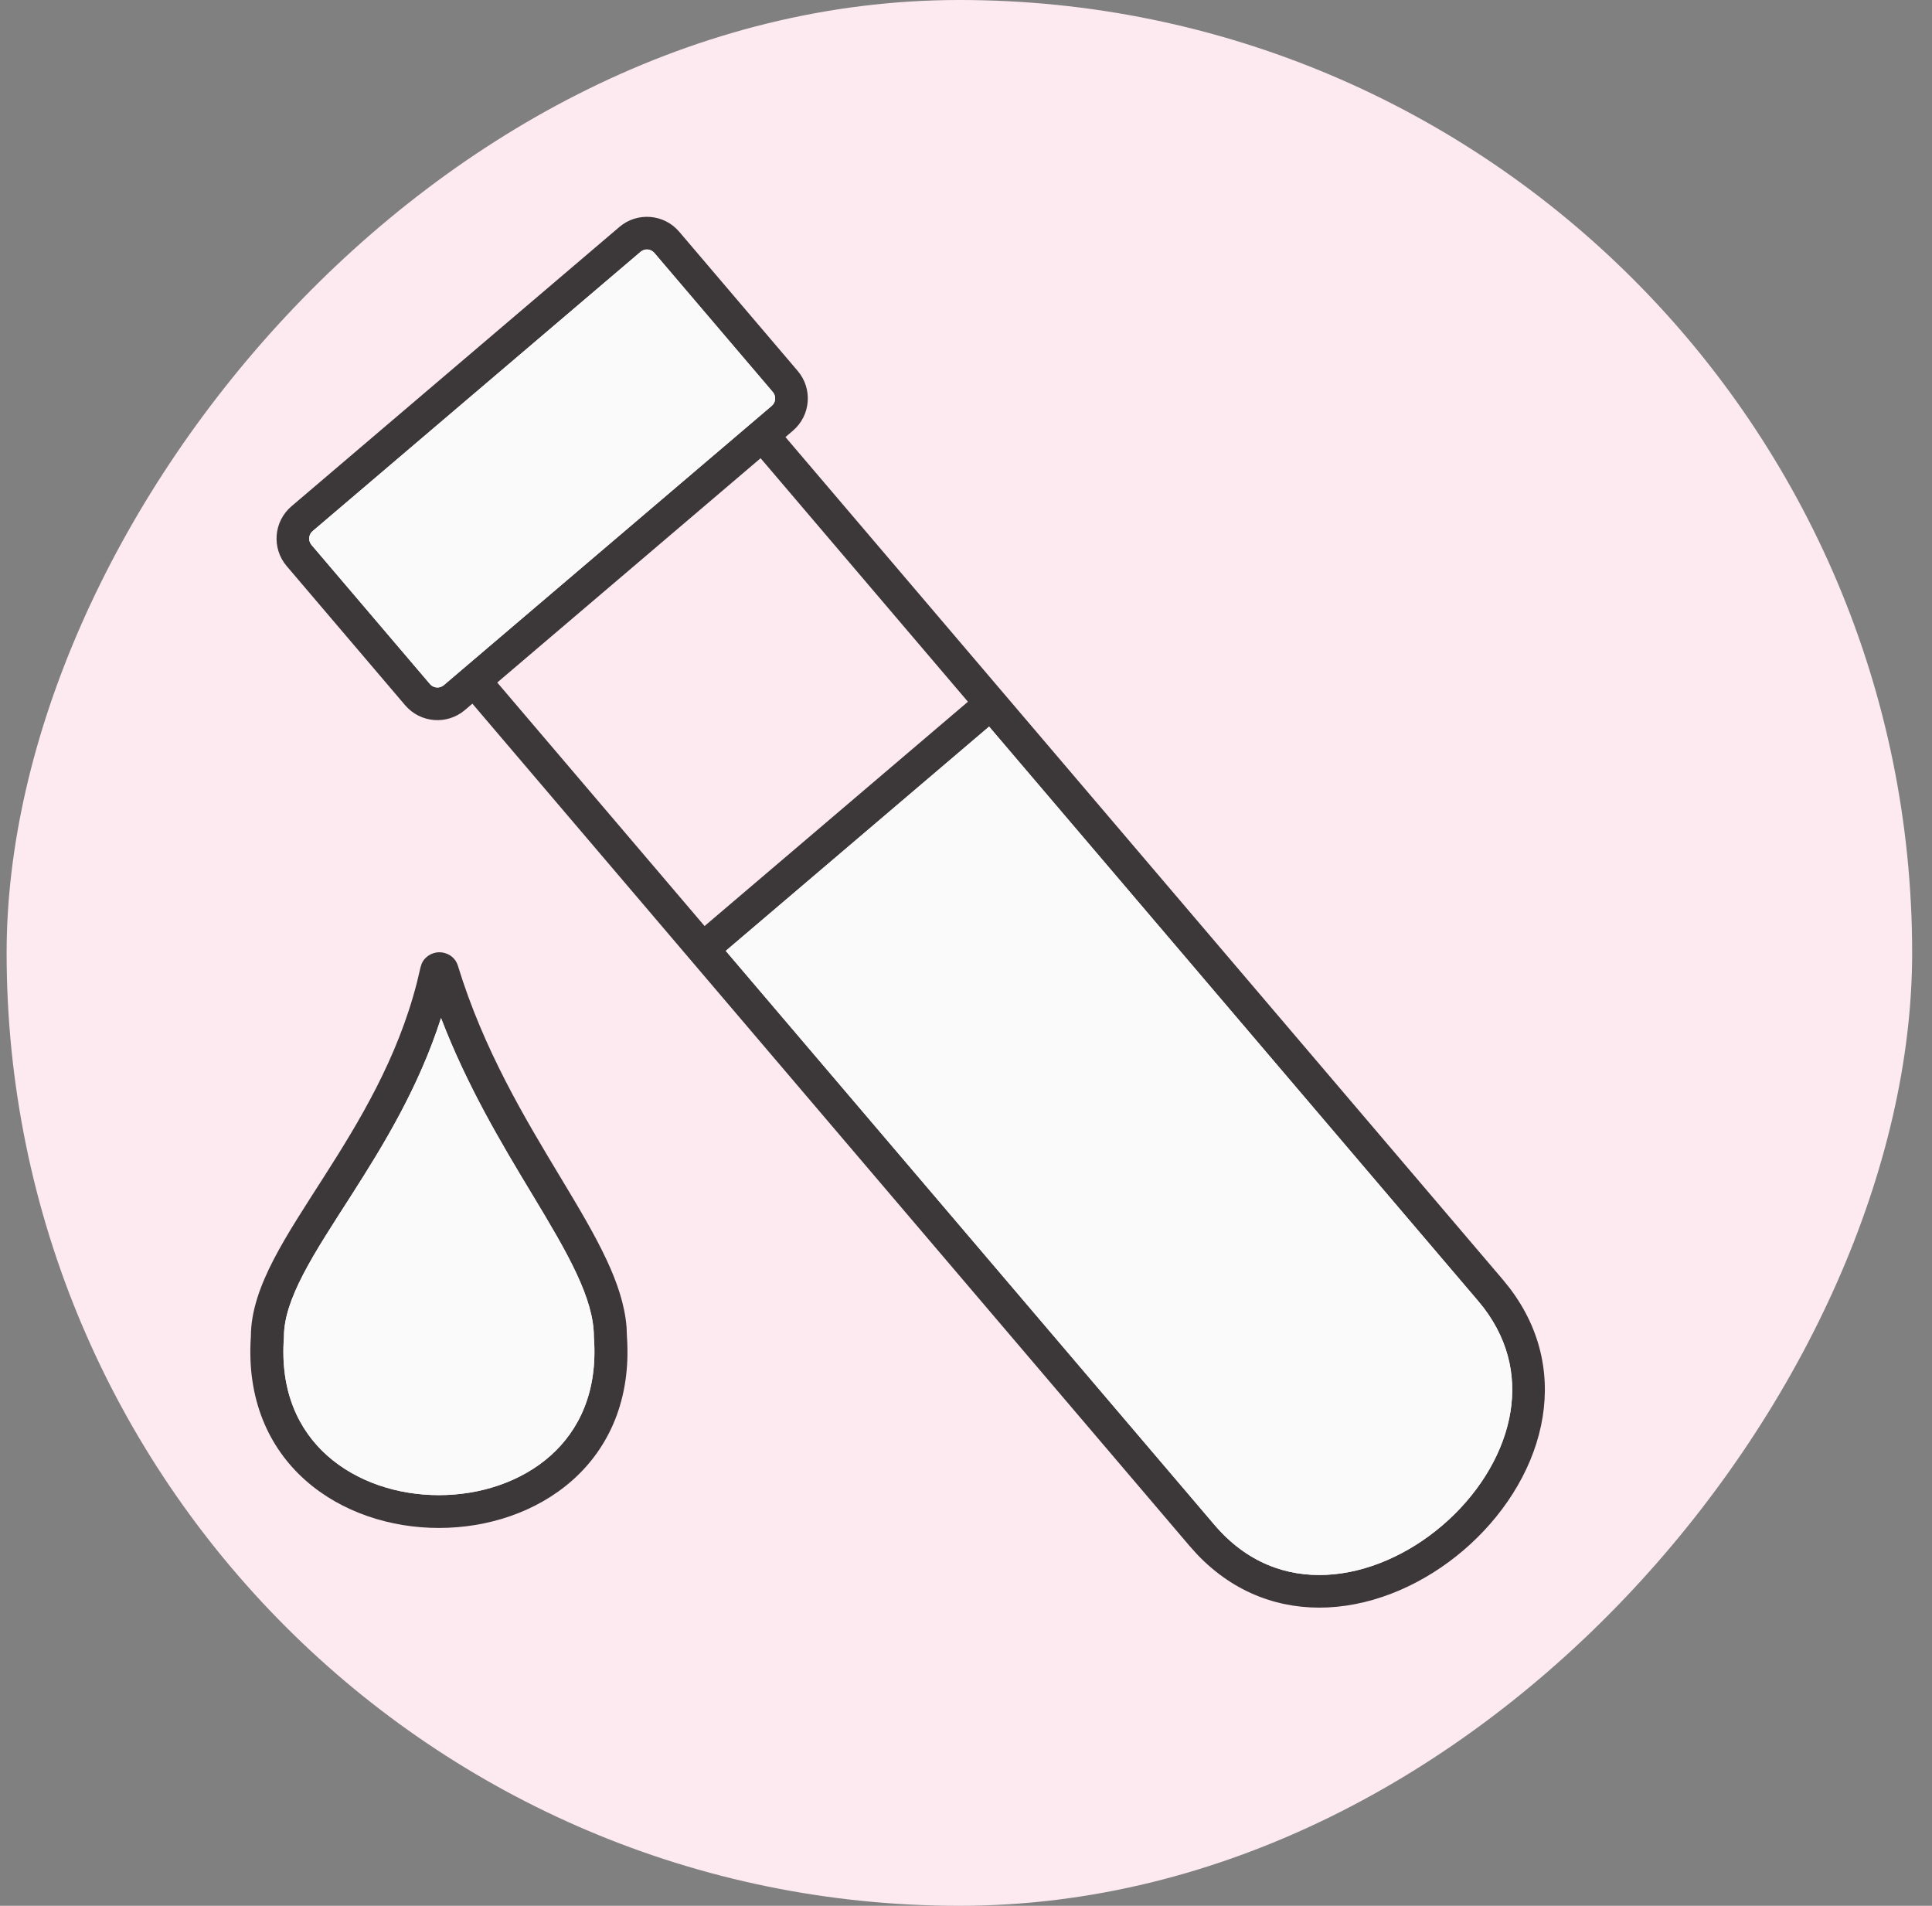 <svg width="73" height="72" viewBox="0 0 73 72" fill="none" xmlns="http://www.w3.org/2000/svg">
<rect x="0" y="0" width="73" height="72" fill="#808080" stroke="none"/>
<rect width="72" height="72" rx="36" transform="matrix(-1 0 0 1 72.25 0)" fill="#FDEAF1"/>
<path d="M27.422 35.923L37.373 27.45L55.839 49.135L56.056 49.402C57.083 50.749 57.315 52.211 57.023 53.599C56.708 55.1 55.771 56.542 54.495 57.632C53.22 58.722 51.651 59.422 50.12 59.496C48.609 59.569 47.107 59.038 45.889 57.609L27.422 35.923ZM36.573 26.511L26.622 34.985L18.788 25.785L28.739 17.311L36.573 26.511ZM11.77 20.587C11.638 20.431 11.656 20.198 11.812 20.065L24.204 9.513C24.359 9.38 24.593 9.399 24.725 9.555L29.202 14.812C29.334 14.967 29.316 15.201 29.16 15.333L16.768 25.886C16.613 26.018 16.379 25.999 16.247 25.844L11.77 20.587ZM15.308 26.643C15.882 27.317 16.894 27.398 17.568 26.824L17.849 26.584L44.95 58.408L45.231 58.721C46.662 60.223 48.421 60.812 50.179 60.727C52.032 60.637 53.853 59.802 55.296 58.569C56.739 57.336 57.848 55.667 58.229 53.852C58.591 52.132 58.291 50.304 57.04 48.661L56.778 48.336L29.678 16.512L29.959 16.272C30.633 15.698 30.715 14.686 30.14 14.012L25.664 8.755C25.09 8.081 24.078 8 23.404 8.574L11.013 19.127C10.339 19.701 10.258 20.712 10.832 21.386L15.308 26.643Z" fill="#3C3739"/>
<path d="M27.422 35.923L37.373 27.45L55.839 49.135L56.056 49.402C57.083 50.749 57.315 52.211 57.023 53.599C56.708 55.1 55.771 56.542 54.495 57.632C53.22 58.722 51.651 59.422 50.12 59.496C48.609 59.569 47.107 59.038 45.889 57.609L27.422 35.923Z" fill="#FAFAFA"/>
<path d="M11.77 20.587C11.638 20.431 11.656 20.198 11.812 20.065L24.204 9.513C24.359 9.38 24.593 9.399 24.725 9.555L29.202 14.812C29.334 14.967 29.316 15.201 29.16 15.333L16.768 25.886C16.613 26.018 16.379 25.999 16.247 25.844L11.77 20.587Z" fill="#FAFAFA"/>
<path d="M16.571 35.976C16.331 35.986 16.052 36.127 15.931 36.413L15.889 36.545L15.751 37.128C15.011 40.011 13.571 42.377 12.241 44.458C11.54 45.556 10.852 46.599 10.347 47.571C9.843 48.543 9.479 49.52 9.479 50.497C9.317 52.861 10.153 54.687 11.529 55.914C12.898 57.134 14.756 57.725 16.584 57.725C18.412 57.725 20.27 57.134 21.639 55.914C23.015 54.687 23.851 52.861 23.689 50.497L23.674 50.137C23.608 49.295 23.319 48.448 22.919 47.594C22.463 46.617 21.837 45.575 21.172 44.47C19.83 42.24 18.279 39.673 17.302 36.487C17.189 36.118 16.846 35.964 16.571 35.976ZM16.664 38.459C17.658 41.052 18.96 43.215 20.069 45.057C20.079 45.073 20.089 45.09 20.099 45.106C20.773 46.225 21.361 47.209 21.784 48.115C22.208 49.022 22.439 49.797 22.439 50.497V50.52L22.441 50.542C22.589 52.562 21.889 54.024 20.804 54.991C19.702 55.974 18.158 56.485 16.584 56.485C15.01 56.485 13.466 55.974 12.364 54.991C11.279 54.024 10.579 52.562 10.727 50.542L10.729 50.52V50.497C10.729 49.815 10.986 49.049 11.459 48.139C11.931 47.23 12.577 46.25 13.297 45.123C14.481 43.271 15.822 41.087 16.664 38.459Z" fill="#3C3739"/>
<path d="M16.664 38.459C17.658 41.052 18.96 43.215 20.069 45.057L20.099 45.106C20.773 46.225 21.361 47.209 21.784 48.115C22.208 49.022 22.439 49.797 22.439 50.497V50.52L22.441 50.542C22.589 52.562 21.889 54.024 20.804 54.991C19.702 55.974 18.158 56.485 16.584 56.485C15.01 56.485 13.466 55.974 12.364 54.991C11.279 54.024 10.579 52.562 10.727 50.542L10.729 50.52V50.497C10.729 49.815 10.986 49.049 11.459 48.139C11.931 47.23 12.577 46.25 13.297 45.123C14.481 43.271 15.822 41.087 16.664 38.459Z" fill="#FAFAFA"/>
</svg>
